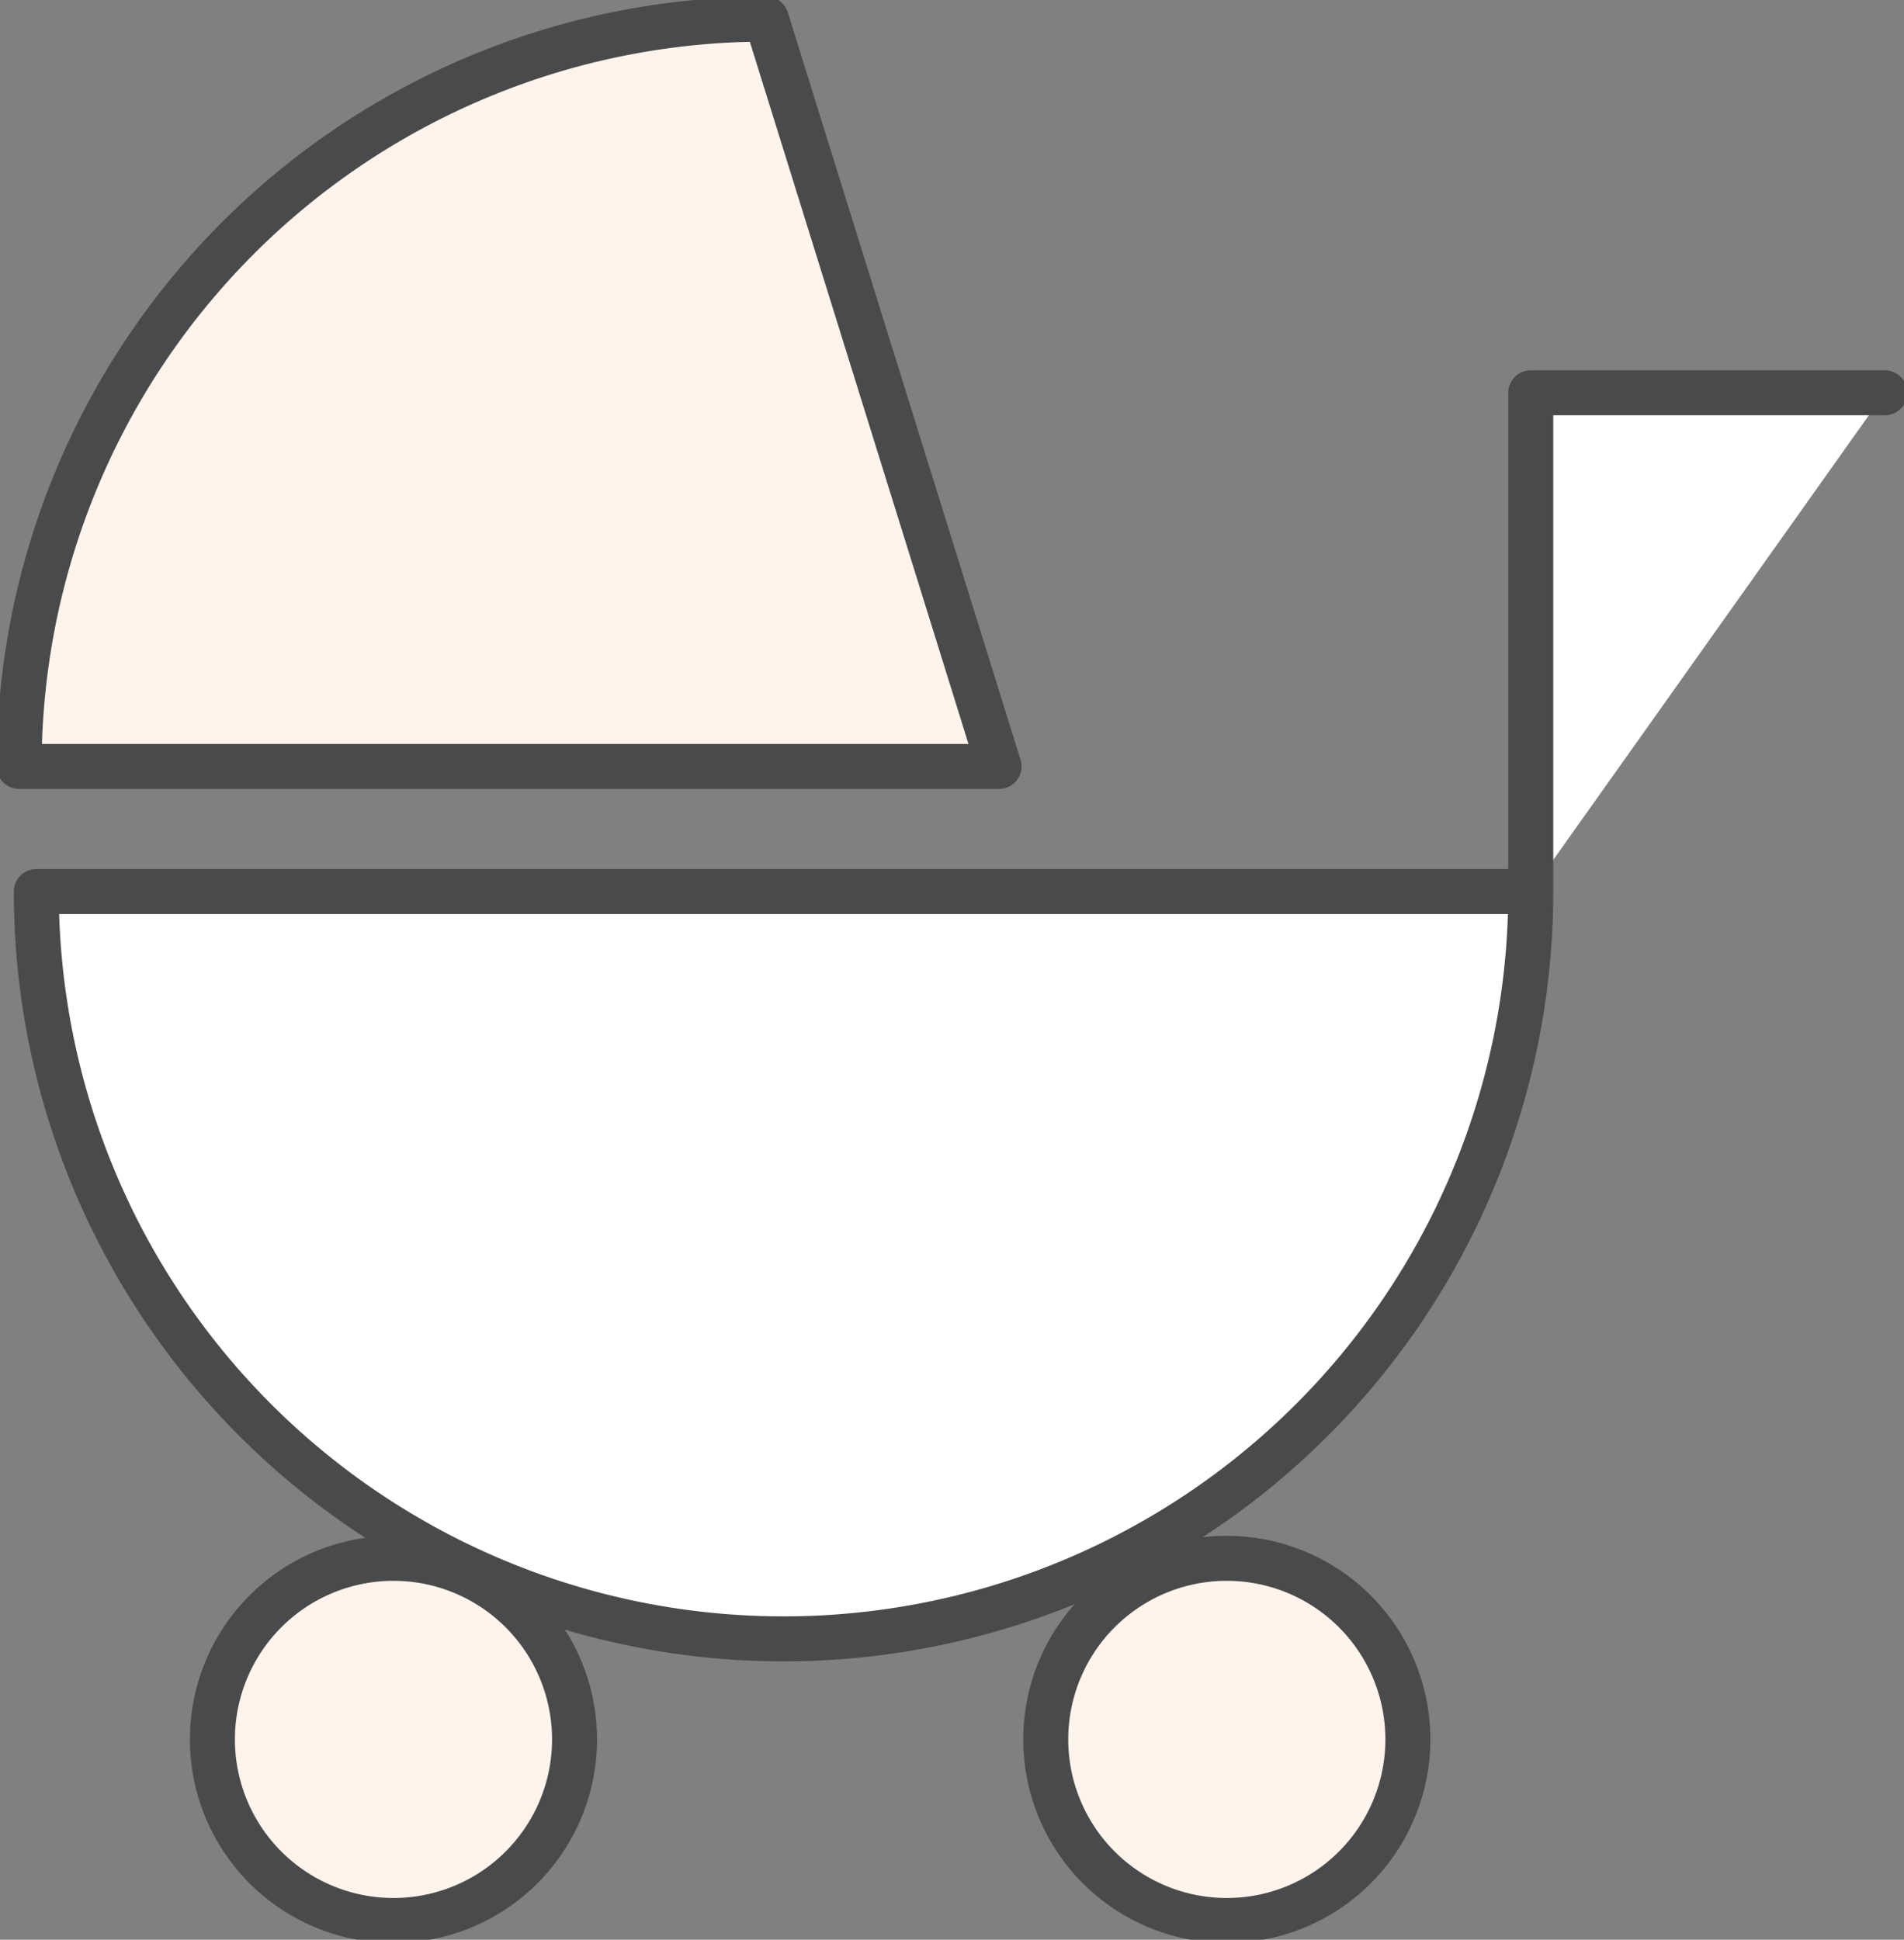 <svg id="グループ_14792" data-name="グループ 14792" xmlns="http://www.w3.org/2000/svg" xmlns:xlink="http://www.w3.org/1999/xlink" width="42.326" height="43.115" viewBox="0 0 42.326 43.115">
  <rect x="0" y="0" width="42.326" height="43.115" fill="#808080" stroke="none"/>
  <defs>
    <clipPath id="clip-path">
      <rect id="長方形_24962" data-name="長方形 24962" width="42.326" height="43.115" fill="none"/>
    </clipPath>
  </defs>
  <g id="グループ_14791" data-name="グループ 14791" transform="translate(0 0)" clip-path="url(#clip-path)">
    <path id="パス_46999" data-name="パス 46999" d="M34.171,21.348H.949a16.611,16.611,0,1,0,33.222,0V10.262h7.871" transform="translate(-0.142 -1.531)" fill="#fff"/>
    <path id="パス_47000" data-name="パス 47000" d="M34.171,21.348H.949a16.611,16.611,0,1,0,33.222,0V10.262h7.871" transform="translate(-0.142 -1.531)" fill="none" stroke="#494a4b" stroke-linecap="round" stroke-linejoin="round" stroke-width="1"/>
    <path id="パス_47001" data-name="パス 47001" d="M17.111.5A16.612,16.612,0,0,0,.5,17.111H22.284Z" transform="translate(-0.075 -0.075)" fill="#fef4eb"/>
    <path id="パス_47002" data-name="パス 47002" d="M17.111.5A16.612,16.612,0,0,0,.5,17.111H22.284Z" transform="translate(-0.075 -0.075)" fill="none" stroke="#494a4b" stroke-linecap="round" stroke-linejoin="round" stroke-width="1"/>
    <path id="パス_47003" data-name="パス 47003" d="M13.6,44.74a4.025,4.025,0,1,1-4.026-4.026A4.026,4.026,0,0,1,13.6,44.74" transform="translate(-0.828 -6.076)" fill="#fef4eb"/>
    <path id="パス_47004" data-name="パス 47004" d="M13.6,44.74a4.025,4.025,0,1,1-4.026-4.026A4.026,4.026,0,0,1,13.6,44.74Z" transform="translate(-0.828 -6.076)" fill="none" stroke="#494a4b" stroke-linecap="round" stroke-linejoin="round" stroke-width="1"/>
    <path id="パス_47005" data-name="パス 47005" d="M35.374,44.74a4.025,4.025,0,1,1-4.026-4.026,4.026,4.026,0,0,1,4.026,4.026" transform="translate(-4.077 -6.076)" fill="#fef4eb"/>
    <path id="パス_47006" data-name="パス 47006" d="M35.374,44.74a4.025,4.025,0,1,1-4.026-4.026A4.026,4.026,0,0,1,35.374,44.74Z" transform="translate(-4.077 -6.076)" fill="none" stroke="#494a4b" stroke-linecap="round" stroke-linejoin="round" stroke-width="1"/>
  </g>
</svg>
